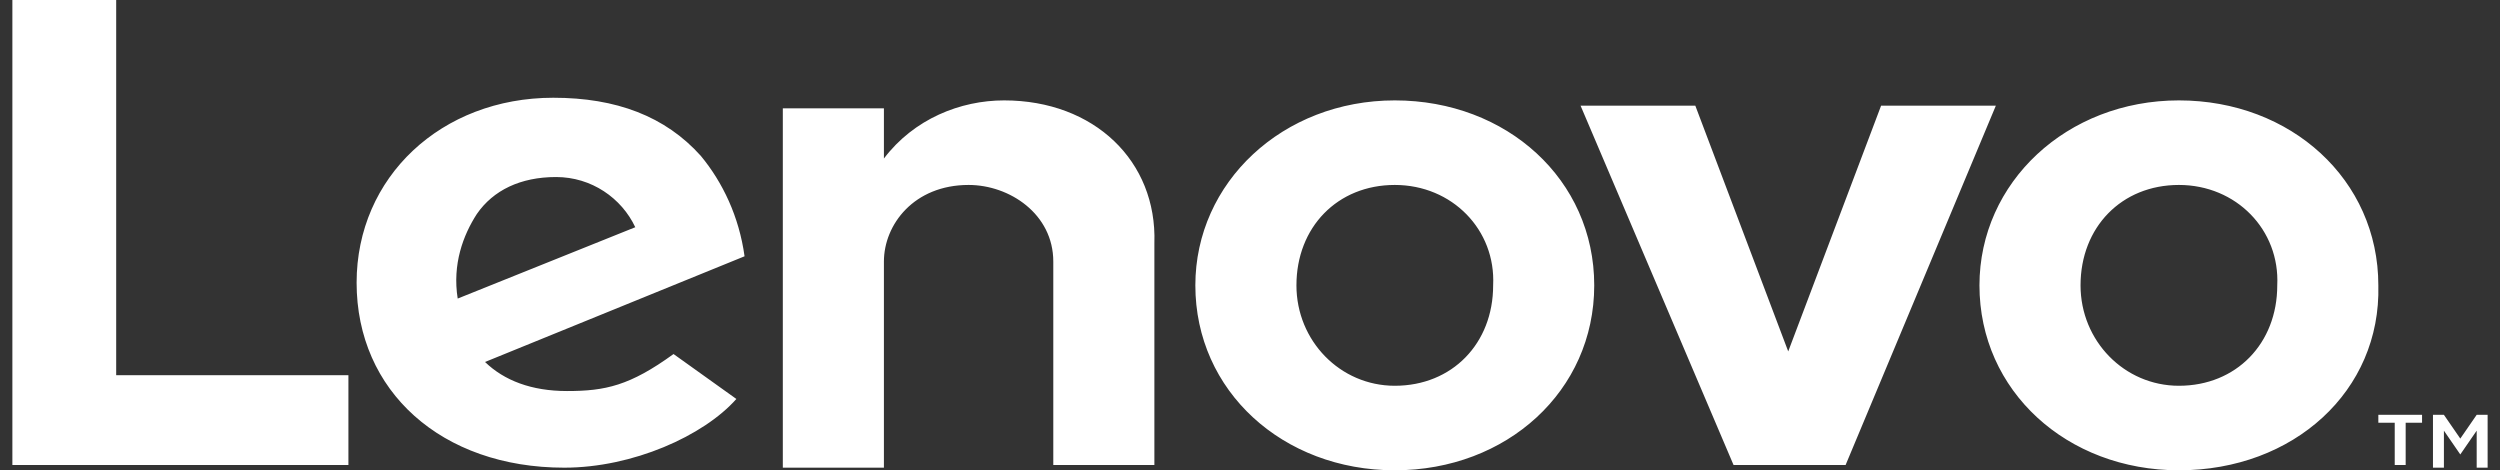 <?xml version="1.0" encoding="UTF-8"?> <svg xmlns="http://www.w3.org/2000/svg" width="101" height="19" viewBox="0 0 101 19" fill="none"><rect x="0" y="0" width="101" height="19" fill="#333333" stroke="none"/><path d="M40.566 4.056C38.8 4.056 36.924 4.803 35.71 6.404V4.376H31.626V18.893H35.71V10.568C35.71 9.073 36.924 7.472 39.131 7.472C40.787 7.472 42.553 8.646 42.553 10.568V18.787H46.637V9.82C46.747 6.511 44.209 4.056 40.566 4.056ZM75.996 4.27L72.244 14.197L68.491 4.27H63.855L70.036 18.787H74.562L80.632 4.27H75.996ZM27.211 14.303C25.445 15.584 24.451 15.798 22.906 15.798C21.471 15.798 20.367 15.371 19.595 14.624L30.08 10.354C29.86 8.753 29.197 7.365 28.314 6.298C26.88 4.697 24.893 3.949 22.354 3.949C17.829 3.949 14.407 7.152 14.407 11.421C14.407 15.798 17.829 18.894 22.796 18.894C25.555 18.894 28.425 17.613 29.749 16.118L27.211 14.303ZM19.264 8.646C19.926 7.685 21.03 7.152 22.465 7.152C23.899 7.152 25.113 8.006 25.665 9.18L18.491 12.062C18.27 10.674 18.712 9.5 19.264 8.646ZM14.076 15.157H4.694V0H0.5V18.787H14.076V15.157ZM88.028 19C83.502 19 79.97 15.798 79.97 11.528C79.97 7.365 83.502 4.056 88.028 4.056C92.553 4.056 96.085 7.258 96.085 11.528C96.195 15.798 92.663 19 88.028 19ZM88.028 7.472C85.71 7.472 84.054 9.18 84.054 11.528C84.054 13.77 85.82 15.585 88.028 15.585C90.345 15.585 92.001 13.877 92.001 11.528C92.111 9.287 90.345 7.472 88.028 7.472ZM56.35 19C51.825 19 48.292 15.798 48.292 11.528C48.292 7.365 51.825 4.056 56.35 4.056C60.875 4.056 64.407 7.258 64.407 11.528C64.407 15.798 60.875 19 56.35 19ZM56.35 7.472C54.032 7.472 52.376 9.18 52.376 11.528C52.376 13.77 54.142 15.585 56.35 15.585C58.668 15.585 60.323 13.877 60.323 11.528C60.434 9.287 58.668 7.472 56.35 7.472ZM96.747 17.079H96.085V16.759H97.851V17.079H97.189V18.787H96.747V17.079ZM98.292 16.759H98.734L99.396 17.719L100.058 16.759H100.5V18.894H100.058V17.399L99.396 18.36L98.734 17.399V18.894H98.292V16.759Z" fill="white"></path></svg> 